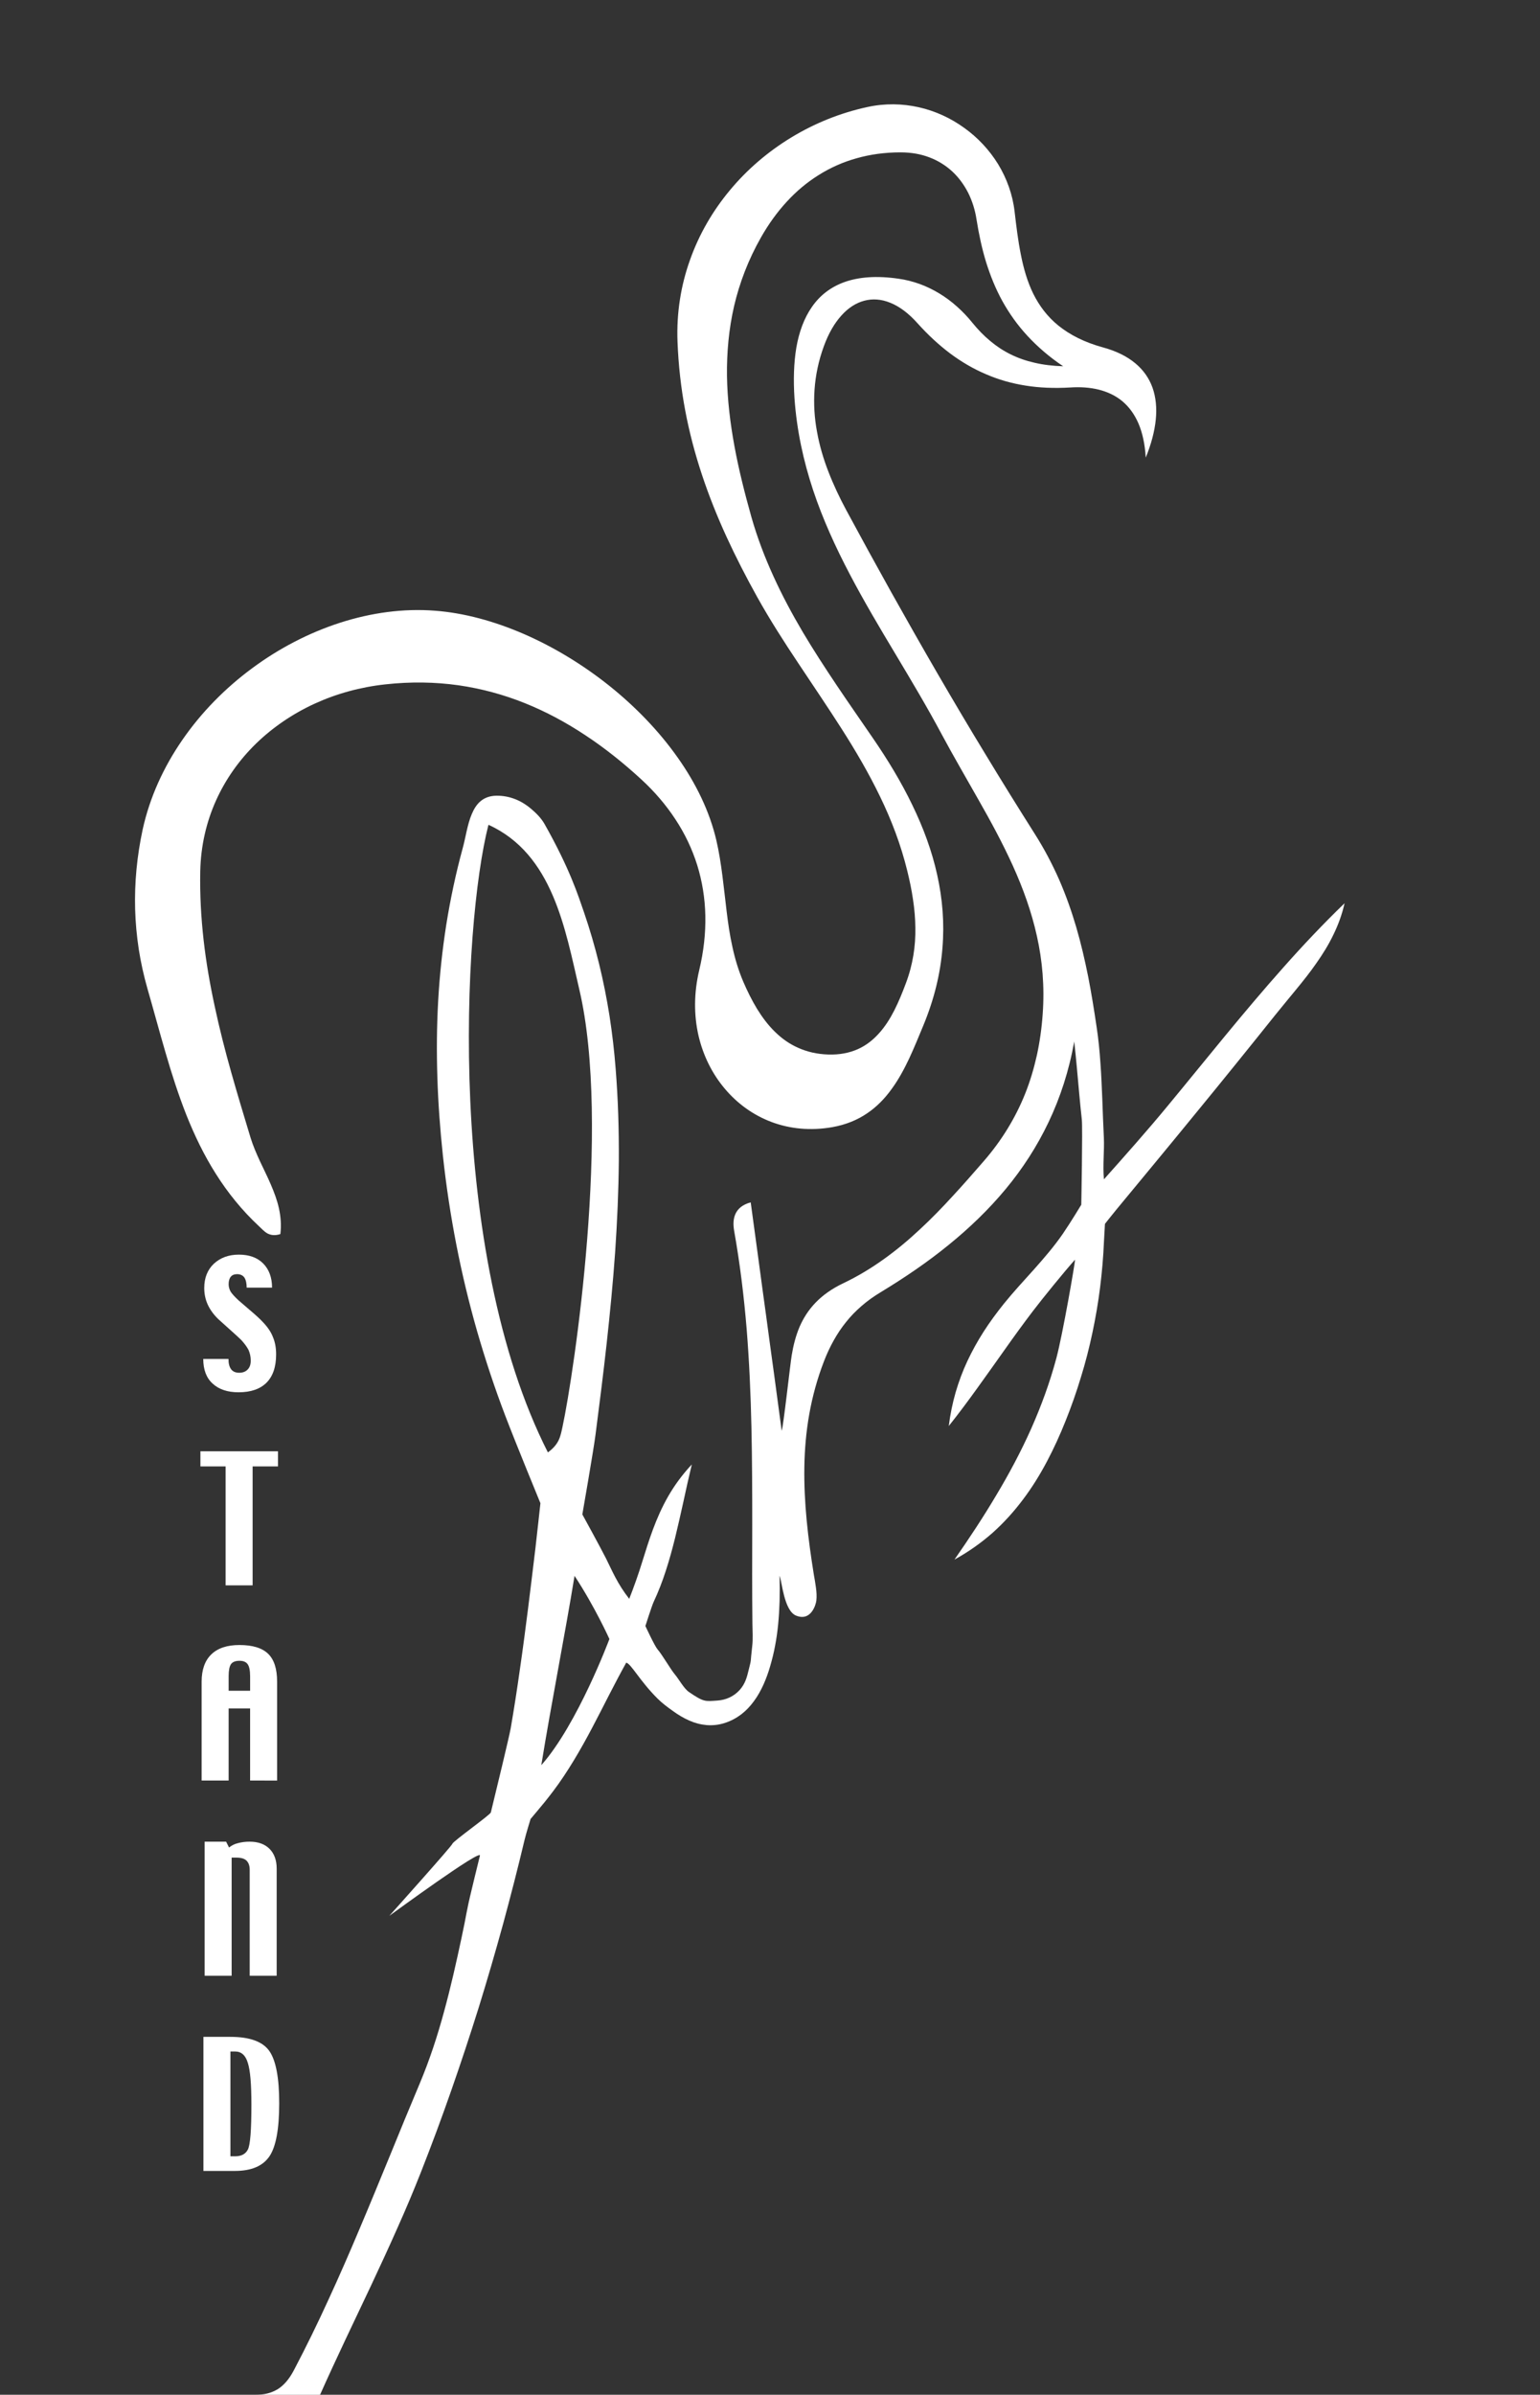 <?xml version="1.0" encoding="utf-8"?>
<!-- Generator: Adobe Illustrator 16.0.0, SVG Export Plug-In . SVG Version: 6.00 Build 0)  -->
<!DOCTYPE svg PUBLIC "-//W3C//DTD SVG 1.1//EN" "http://www.w3.org/Graphics/SVG/1.1/DTD/svg11.dtd">
<svg version="1.1" id="Ebene_1" xmlns="http://www.w3.org/2000/svg" xmlns:xlink="http://www.w3.org/1999/xlink" x="0px" y="0px"
	 width="170.5px" height="265px" viewBox="0 0 170.5 265" enable-background="new 0 0 170.5 265" xml:space="preserve">
<rect x="0" y="0" width="170.5" height="265" fill="#333333" stroke="none"/>
<g>
	<path fill="#FFFFFF" d="M29.508,153.004c-0.702,0.702-1.729,1.063-3.097,1.063c-1.225,0-2.179-0.324-2.863-0.955
		c-0.702-0.63-1.044-1.548-1.044-2.736h2.791c0,0.486,0.09,0.864,0.288,1.135c0.198,0.27,0.504,0.396,0.9,0.396
		s0.72-0.126,0.936-0.36c0.234-0.233,0.342-0.558,0.342-0.99c0-0.432-0.09-0.828-0.252-1.188c-0.18-0.343-0.45-0.703-0.792-1.081
		c-0.198-0.198-0.63-0.594-1.314-1.206c-0.702-0.63-1.098-0.99-1.224-1.099c-0.54-0.521-0.936-1.08-1.188-1.639
		c-0.252-0.558-0.378-1.17-0.378-1.818c0-1.116,0.36-2.017,1.062-2.683c0.721-0.666,1.639-1.008,2.773-1.008
		s2.035,0.323,2.683,0.972c0.648,0.648,0.99,1.549,0.99,2.683h-2.809c0-0.485-0.09-0.864-0.252-1.116
		c-0.18-0.252-0.45-0.378-0.81-0.378c-0.306,0-0.541,0.09-0.702,0.288c-0.162,0.198-0.234,0.486-0.234,0.828
		c0,0.271,0.072,0.54,0.216,0.811c0.162,0.252,0.45,0.576,0.882,0.972c0.054,0.055,0.45,0.379,1.152,0.991
		c0.72,0.611,1.242,1.08,1.53,1.404c0.54,0.558,0.918,1.116,1.134,1.692c0.234,0.558,0.342,1.188,0.342,1.891
		C30.571,151.257,30.21,152.302,29.508,153.004z"/>
	<path fill="#FFFFFF" d="M27.969,162.27v13.162H24.98V162.27h-2.791v-1.674h8.588v1.674H27.969z"/>
	<path fill="#FFFFFF" d="M27.69,197.032v-7.977h-2.377v7.977h-2.989v-10.947c0-1.314,0.36-2.322,1.063-3.007
		c0.72-0.702,1.764-1.044,3.115-1.044c1.458,0,2.521,0.323,3.187,0.972s0.99,1.675,0.99,3.079v10.947H27.69z M27.69,185.473
		c0-0.612-0.09-1.063-0.27-1.314c-0.18-0.252-0.468-0.378-0.9-0.378c-0.468,0-0.774,0.126-0.954,0.378
		c-0.162,0.252-0.252,0.685-0.252,1.314v1.621h2.377V185.473z"/>
	<path fill="#FFFFFF" d="M27.645,218.632v-11.739c0-0.45-0.126-0.774-0.36-1.009c-0.234-0.216-0.594-0.324-1.098-0.324h-0.54v13.072
		h-2.989v-14.837h2.377l0.324,0.648c0.27-0.216,0.594-0.396,0.99-0.486c0.396-0.107,0.81-0.162,1.278-0.162
		c0.936,0,1.674,0.253,2.214,0.793c0.522,0.521,0.792,1.26,0.792,2.179v11.865H27.645z"/>
	<path fill="#FFFFFF" d="M29.833,238.611c-0.738,1.08-1.999,1.62-3.835,1.62h-3.475v-14.837h2.971c2.161,0,3.601,0.522,4.339,1.585
		c0.72,1.044,1.08,2.971,1.08,5.762C30.913,235.586,30.553,237.549,29.833,238.611z M27.438,228.275
		c-0.252-0.846-0.72-1.26-1.404-1.26h-0.522v11.596h0.522c0.684,0,1.152-0.252,1.404-0.738c0.27-0.505,0.396-2.161,0.396-4.988
		C27.834,230.652,27.708,229.104,27.438,228.275z"/>
</g>
<g>
	<g id="XMLID_1_">
		<g>
			<path fill="#FFFFFF" d="M54.08,91.27c-2.86,11.13-4.7,47.25,6.58,69.45c1.26-0.93,1.38-1.739,1.62-2.84
				c1.27-5.92,5.39-33.33,1.86-48.38C62.57,102.77,61.19,94.5,54.08,91.27z M92.64,75.84c1.301,1.94,2.641,3.85,3.96,5.78
				c1.681,2.44,3.181,4.92,4.4,7.45c1.23,2.53,2.18,5.1,2.76,7.74c0.59,2.64,0.811,5.34,0.58,8.11c-0.22,2.78-0.899,5.63-2.12,8.57
				c-0.5,1.21-1.01,2.46-1.569,3.66c-0.57,1.2-1.19,2.35-1.95,3.38c-0.75,1.04-1.63,1.95-2.7,2.67c-1.07,0.73-2.34,1.26-3.86,1.53
				c-2.409,0.42-4.689,0.19-6.72-0.57c-2.02-0.76-3.78-2.03-5.17-3.68c-1.39-1.64-2.4-3.65-2.92-5.89
				c-0.51-2.24-0.52-4.69,0.08-7.22c0.5-2.09,0.72-4.1,0.68-6.05c-0.04-1.94-0.35-3.81-0.9-5.59c-0.56-1.78-1.36-3.47-2.41-5.06
				c-1.04-1.59-2.32-3.09-3.82-4.46c-1.96-1.8-4-3.43-6.14-4.84c-2.14-1.42-4.37-2.62-6.71-3.56c-2.34-0.94-4.79-1.61-7.36-1.98
				c-2.57-0.36-5.26-0.41-8.08-0.1c-2.77,0.3-5.42,1.03-7.84,2.14c-2.42,1.11-4.61,2.6-6.47,4.4c-1.86,1.81-3.37,3.93-4.44,6.3
				c-1.07,2.38-1.69,5.01-1.75,7.85c-0.05,2.57,0.09,5.1,0.37,7.59c0.28,2.49,0.71,4.95,1.24,7.39c0.52,2.44,1.14,4.86,1.82,7.27
				c0.68,2.41,1.41,4.82,2.14,7.23c0.27,0.88,0.65,1.75,1.04,2.6c0.4,0.86,0.83,1.7,1.2,2.57c0.37,0.859,0.7,1.729,0.9,2.64
				c0.2,0.91,0.28,1.85,0.16,2.85c-0.31,0.101-0.58,0.131-0.81,0.11c-0.24-0.02-0.44-0.09-0.62-0.18
				c-0.18-0.101-0.34-0.23-0.49-0.37s-0.3-0.29-0.45-0.43c-1.91-1.78-3.47-3.73-4.77-5.79c-1.31-2.061-2.36-4.25-3.26-6.5
				c-0.89-2.26-1.64-4.59-2.32-6.94c-0.69-2.35-1.32-4.72-2-7.07c-0.41-1.44-0.73-2.89-0.96-4.36c-0.22-1.46-0.36-2.93-0.4-4.41
				c-0.04-1.47,0.01-2.95,0.15-4.42c0.14-1.47,0.37-2.94,0.68-4.39c0.78-3.57,2.32-6.93,4.41-9.95c2.09-3.03,4.73-5.71,7.71-7.91
				c2.98-2.21,6.3-3.93,9.74-5.04c3.45-1.11,7.02-1.6,10.5-1.33c3.22,0.24,6.59,1.16,9.88,2.59c3.3,1.44,6.51,3.39,9.42,5.71
				c2.9,2.32,5.5,5.01,7.55,7.91c2.06,2.9,3.57,6.02,4.31,9.2c0.3,1.29,0.5,2.6,0.67,3.92c0.17,1.32,0.31,2.64,0.47,3.96
				c0.16,1.32,0.35,2.63,0.64,3.92c0.28,1.3,0.66,2.57,1.19,3.82c0.45,1.05,0.96,2.08,1.53,3.02c0.58,0.94,1.23,1.81,1.98,2.54
				c0.75,0.74,1.6,1.35,2.58,1.78c0.979,0.44,2.08,0.7,3.33,0.74c1.27,0.04,2.34-0.18,3.27-0.59c0.92-0.41,1.69-1.02,2.351-1.76
				c0.67-0.74,1.22-1.61,1.699-2.55c0.48-0.95,0.891-1.96,1.271-2.98c0.39-1.03,0.66-2.06,0.83-3.09c0.17-1.02,0.24-2.05,0.22-3.08
				c-0.01-1.03-0.1-2.07-0.26-3.11c-0.15-1.04-0.37-2.09-0.63-3.15c-0.71-2.9-1.75-5.62-3.01-8.22c-1.25-2.59-2.71-5.08-4.261-7.51
				c-1.55-2.43-3.18-4.82-4.779-7.23c-1.601-2.4-3.16-4.83-4.561-7.34c-1.24-2.23-2.38-4.45-3.41-6.69
				c-1.03-2.25-1.94-4.52-2.71-6.84c-0.77-2.32-1.4-4.69-1.86-7.14c-0.46-2.45-0.75-4.98-0.85-7.6c-0.12-3.18,0.37-6.22,1.38-9.04
				c1-2.83,2.51-5.43,4.42-7.72c1.9-2.29,4.2-4.26,6.78-5.83c2.58-1.57,5.44-2.73,8.46-3.38c1.931-0.42,3.86-0.38,5.681,0.03
				c1.819,0.41,3.529,1.2,5.02,2.28c1.5,1.07,2.78,2.44,3.75,4.01c0.96,1.58,1.61,3.35,1.83,5.26c0.189,1.61,0.38,3.21,0.689,4.74
				c0.301,1.54,0.721,3,1.37,4.33c0.66,1.33,1.551,2.54,2.801,3.55c1.26,1.01,2.859,1.84,4.949,2.41c1.46,0.4,2.641,0.99,3.54,1.74
				c0.91,0.75,1.54,1.66,1.92,2.71c0.37,1.05,0.49,2.24,0.36,3.54c-0.13,1.29-0.5,2.7-1.11,4.2c-0.09-1.51-0.369-2.76-0.81-3.79
				c-0.45-1.03-1.05-1.84-1.79-2.46c-0.74-0.61-1.61-1.02-2.59-1.27c-0.97-0.24-2.04-0.32-3.19-0.24c-1.729,0.1-3.37,0.04-4.92-0.21
				c-1.54-0.24-3.01-0.66-4.39-1.26c-1.391-0.59-2.71-1.36-3.97-2.3c-1.261-0.95-2.46-2.06-3.62-3.35c-0.99-1.11-2-1.85-2.99-2.25
				c-1-0.41-1.98-0.48-2.9-0.23c-0.91,0.24-1.77,0.79-2.529,1.64c-0.761,0.84-1.42,1.97-1.931,3.37c-0.6,1.63-0.93,3.25-1.04,4.83
				c-0.109,1.58-0.01,3.13,0.271,4.64c0.27,1.52,0.71,3.01,1.27,4.45c0.561,1.45,1.23,2.86,1.971,4.24
				c1.64,3.04,3.3,6.07,4.979,9.08c1.69,3.02,3.4,6.03,5.13,9.01c1.74,2.99,3.5,5.97,5.3,8.92c1.79,2.96,3.61,5.89,5.46,8.81
				c1.061,1.67,1.95,3.37,2.71,5.09c0.75,1.73,1.37,3.48,1.891,5.26c0.52,1.78,0.939,3.59,1.31,5.43c0.36,1.84,0.66,3.7,0.94,5.6
				c0.2,1.31,0.33,2.64,0.42,3.97c0.1,1.34,0.15,2.68,0.21,4.06c0.05,1.37,0.1,2.77,0.17,4.2c0.07,1.43-0.14,3.11,0.01,4.62
				c2.33-2.61,4.86-5.46,7.021-8.08c2.17-2.62,4.279-5.23,6.399-7.8c2.12-2.57,4.24-5.09,6.431-7.55c2.18-2.46,4.43-4.84,6.79-7.12
				c-0.28,1.25-0.71,2.41-1.25,3.51c-0.53,1.1-1.17,2.13-1.87,3.12c-0.69,1-1.45,1.95-2.221,2.89c-0.77,0.95-1.56,1.88-2.319,2.83
				c-1.45,1.81-2.9,3.62-4.36,5.42c-1.46,1.81-2.93,3.61-4.399,5.4c-1.471,1.8-2.94,3.59-4.421,5.38
				c-1.479,1.79-2.96,3.58-4.439,5.37c-0.23,0.27-1.25,1.56-1.25,1.56s-0.09,1.601-0.11,1.96c-0.069,1.7-0.22,3.4-0.43,5.091
				c-0.21,1.68-0.5,3.359-0.85,5.01c-0.351,1.66-0.771,3.3-1.271,4.91c-0.49,1.619-1.05,3.22-1.68,4.79
				c-0.62,1.56-1.311,3.079-2.09,4.55c-0.78,1.47-1.65,2.88-2.65,4.2c-0.99,1.319-2.1,2.55-3.35,3.67
				c-1.261,1.109-2.66,2.109-4.23,2.97c1.63-2.34,3.19-4.7,4.62-7.11c1.44-2.399,2.75-4.859,3.88-7.39
				c1.12-2.53,2.07-5.12,2.79-7.82c0.7-2.64,2.06-10.479,2.06-10.87c-1.17,1.301-3.59,4.28-4.649,5.67
				c-1.061,1.391-2.09,2.811-3.101,4.24c-1.02,1.431-2.029,2.87-3.06,4.29c-1.02,1.42-2.07,2.83-3.17,4.21
				c0.16-1.3,0.42-2.54,0.76-3.729c0.351-1.2,0.78-2.351,1.3-3.46c0.521-1.11,1.12-2.19,1.79-3.24c0.681-1.061,1.431-2.08,2.24-3.09
				c1.05-1.3,2.21-2.55,3.351-3.82c1.14-1.28,2.25-2.57,3.199-3.95c0.94-1.38,2.03-3.2,2.03-3.2s0.16-8.459,0.06-9.419
				c-0.109-0.96-0.199-1.92-0.289-2.88c-0.091-0.96-0.171-1.92-0.261-2.88s-0.18-1.92-0.29-2.88c-0.58,3.25-1.55,6.21-2.84,8.92
				s-2.89,5.17-4.76,7.42s-4,4.3-6.32,6.18c-2.319,1.891-4.85,3.61-7.51,5.221c-0.78,0.47-1.49,0.979-2.12,1.529
				c-0.64,0.551-1.21,1.141-1.71,1.771c-0.51,0.63-0.96,1.3-1.36,2.02c-0.409,0.721-0.76,1.48-1.079,2.301
				c-0.75,1.939-1.28,3.89-1.631,5.84c-0.35,1.96-0.52,3.92-0.55,5.89s0.07,3.95,0.26,5.93c0.19,1.99,0.471,3.971,0.79,5.971
				c0.08,0.46,0.17,0.939,0.23,1.42c0.07,0.479,0.1,0.97,0.05,1.439c-0.05,0.471-0.6,2.36-2.26,1.67
				c-1.33-0.55-1.561-3.84-1.811-4.399c0.021,0.979,0.021,1.91,0,2.8c-0.029,0.89-0.079,1.74-0.159,2.561
				c-0.08,0.819-0.19,1.609-0.34,2.38c-0.14,0.77-0.33,1.529-0.55,2.279c-0.2,0.7-0.45,1.38-0.74,2.03
				c-0.3,0.65-0.64,1.271-1.05,1.82c-0.4,0.55-0.86,1.04-1.39,1.45c-0.54,0.409-1.14,0.739-1.82,0.96
				c-0.7,0.229-1.38,0.29-2.04,0.239c-0.66-0.06-1.3-0.229-1.91-0.5c-0.62-0.27-1.22-0.63-1.8-1.05c-0.59-0.42-1.18-0.85-1.71-1.38
				c-1.97-1.96-2.92-3.84-3.47-3.979c-0.66,1.189-1.29,2.399-1.92,3.619c-0.62,1.21-1.24,2.431-1.88,3.641
				c-0.64,1.21-1.3,2.399-2.01,3.569c-0.71,1.171-1.46,2.311-2.29,3.41c-0.31,0.41-0.62,0.8-0.93,1.19
				c-0.31,0.39-1.56,1.87-1.56,1.87s-0.52,1.689-0.66,2.29c-0.74,3.12-1.54,6.22-2.38,9.319c-0.85,3.091-1.75,6.181-2.7,9.25
				c-0.96,3.061-1.97,6.12-3.03,9.15c-1.06,3.04-2.18,6.05-3.36,9.05c-0.82,2.08-1.7,4.17-2.63,6.24c-0.92,2.08-1.88,4.15-2.85,6.22
				c-0.97,2.061-1.95,4.11-2.91,6.141c-0.96,2.04-1.9,4.06-2.79,6.06h-7.26c0.51,0,0.97-0.04,1.4-0.14
				c0.42-0.101,0.8-0.261,1.16-0.471c0.35-0.22,0.67-0.5,0.97-0.85c0.3-0.35,0.57-0.76,0.83-1.25c1.35-2.57,2.62-5.16,3.82-7.79
				c1.21-2.62,2.36-5.26,3.48-7.92c1.13-2.66,2.22-5.33,3.32-8c1.09-2.68,2.19-5.35,3.31-8.01c1.1-2.61,1.97-5.28,2.7-7.971
				c0.74-2.699,1.35-5.42,1.93-8.14c0.59-2.72,0.49-2.75,1.15-5.45c0.23-0.96,0.36-1.51,0.89-3.66c0.21-0.84-9.51,6.28-10.03,6.65
				c0.41-0.46,6.92-7.72,6.98-7.97c0.07-0.28,4.19-3.2,4.26-3.471c0.63-2.579,2.04-8.409,2.2-9.319c0.38-2.2,0.72-4.4,1.03-6.61
				c0.32-2.2,0.61-4.41,0.89-6.63c0.28-2.21,0.54-4.42,0.81-6.63c0.06-0.47,0.56-5.03,0.56-5.03s-2.73-6.63-3.9-9.7
				c-1.17-3.069-2.2-6.18-3.11-9.33c-0.9-3.149-1.67-6.34-2.3-9.579c-0.63-3.24-1.13-6.53-1.49-9.871c-0.31-2.9-0.52-5.77-0.61-8.62
				c-0.09-2.85-0.07-5.69,0.09-8.51c0.16-2.82,0.46-5.63,0.9-8.43c0.45-2.8,1.04-5.6,1.8-8.39c0.17-0.61,0.3-1.27,0.45-1.93
				c0.15-0.66,0.32-1.32,0.57-1.9c0.24-0.57,0.55-1.08,0.99-1.44c0.44-0.36,1-0.58,1.73-0.59c0.72-0.01,1.41,0.12,2.06,0.37
				c0.65,0.25,1.26,0.63,1.81,1.1c0.55,0.47,1.09,1,1.47,1.67c2.81,4.98,3.72,7.91,4.37,9.78c0.64,1.87,1.19,3.76,1.66,5.67
				c0.47,1.91,0.85,3.84,1.16,5.78c0.3,1.95,0.53,3.9,0.68,5.87c0.27,3.38,0.37,6.77,0.35,10.15c-0.03,3.38-0.18,6.77-0.41,10.14
				c-0.24,3.38-0.57,6.75-0.94,10.11c-0.37,3.359-0.8,6.71-1.23,10.06c-0.22,1.73-1.46,8.83-1.46,8.83s1.94,3.53,2.62,4.87
				c0.67,1.34,1.25,2.79,2.57,4.47c0.45-1.12,1.07-2.87,1.43-4.06c0.37-1.181,0.74-2.391,1.19-3.601c0.45-1.21,0.98-2.43,1.67-3.64
				c0.69-1.21,1.55-2.4,2.64-3.57c-0.35,1.46-0.66,2.86-0.95,4.21c-0.3,1.351-0.59,2.65-0.9,3.91c-0.31,1.25-0.64,2.46-1.03,3.65
				c-0.38,1.18-0.82,2.319-1.35,3.449c-0.2,0.431-0.91,2.66-0.91,2.66s1.02,2.21,1.35,2.59c0.49,0.551,1.43,2.19,1.9,2.75
				c0.47,0.551,1,1.57,1.57,1.961c1.66,1.14,1.8,1.039,3.15,0.949c0.94-0.06,1.81-0.449,2.46-1.16c0.63-0.699,0.81-1.43,1-2.21
				c0.36-1.43,0.15-0.56,0.4-2.68c0.09-0.77,0.03-1.61,0.02-2.45c-0.04-3.63-0.03-7.26-0.02-10.89c0-3.63-0.01-7.26-0.09-10.88
				c-0.08-3.63-0.24-7.25-0.53-10.87c-0.3-3.61-0.74-7.22-1.38-10.82c-0.06-0.35-0.09-0.68-0.07-1.01c0.02-0.32,0.09-0.62,0.22-0.9
				c0.13-0.279,0.32-0.529,0.6-0.75c0.27-0.21,0.63-0.39,1.08-0.51c0.29,2.101,0.57,4.21,0.86,6.32c0.28,2.11,0.57,4.21,0.86,6.32
				c0.28,2.109,0.57,4.21,0.86,6.319c0.28,2.11,0.57,4.21,0.85,6.32c0.18-0.42,0.93-7.271,1.11-8.36c0.18-1.1,0.449-2.14,0.859-3.12
				c0.42-0.97,0.99-1.88,1.78-2.699c0.79-0.82,1.79-1.54,3.09-2.16c1.58-0.75,3.061-1.65,4.46-2.65c1.4-1,2.73-2.109,3.99-3.29
				c1.27-1.17,2.479-2.42,3.65-3.7c1.18-1.27,2.319-2.58,3.449-3.879c0.99-1.14,1.86-2.33,2.62-3.57c0.76-1.24,1.41-2.53,1.95-3.88
				s0.96-2.76,1.29-4.23c0.32-1.47,0.54-3,0.65-4.6c0.22-3.05-0.04-5.9-0.641-8.6c-0.6-2.71-1.53-5.28-2.66-7.78
				c-1.13-2.49-2.439-4.91-3.81-7.31c-1.36-2.41-2.76-4.8-4.07-7.24c-1.6-3-3.35-5.92-5.1-8.85c-1.76-2.93-3.5-5.86-5.08-8.87
				c-1.58-3.01-2.99-6.09-4.061-9.31c-1.069-3.23-1.81-6.6-2.06-10.18c-0.13-1.99-0.08-3.89,0.21-5.61c0.3-1.71,0.86-3.25,1.73-4.49
				c0.859-1.24,2.05-2.19,3.63-2.75c1.569-0.55,3.529-0.71,5.939-0.36c0.82,0.11,1.62,0.32,2.37,0.59c0.76,0.28,1.48,0.63,2.17,1.05
				c0.69,0.42,1.34,0.9,1.95,1.45c0.61,0.54,1.18,1.14,1.71,1.8c0.61,0.75,1.25,1.41,1.95,1.99c0.689,0.58,1.439,1.08,2.25,1.48
				c0.82,0.41,1.7,0.72,2.67,0.94c0.97,0.23,2.02,0.35,3.17,0.39c-1.55-1.04-2.85-2.17-3.96-3.37c-1.11-1.2-2.02-2.49-2.77-3.84
				c-0.75-1.36-1.33-2.8-1.801-4.3c-0.46-1.5-0.8-3.08-1.06-4.72c-0.16-1.07-0.48-2.07-0.93-2.97c-0.46-0.9-1.051-1.7-1.761-2.36
				c-0.72-0.66-1.56-1.19-2.51-1.55c-0.96-0.37-2.03-0.56-3.21-0.56c-1.729,0-3.35,0.22-4.86,0.65c-1.52,0.42-2.92,1.05-4.21,1.86
				c-1.3,0.81-2.479,1.8-3.54,2.96c-1.06,1.15-2.01,2.47-2.84,3.93c-1.42,2.5-2.38,5.04-2.98,7.6c-0.59,2.56-0.82,5.14-0.79,7.74
				c0.04,2.59,0.35,5.19,0.83,7.79c0.48,2.61,1.14,5.21,1.87,7.81c0.65,2.28,1.48,4.46,2.45,6.58c0.959,2.11,2.06,4.16,3.24,6.16
				C90.07,71.95,91.34,73.9,92.64,75.84z M67.47,181.37c0,0-1.59-3.54-3.86-6.99c-1.02,6.28-2.63,14.43-3.68,20.95
				C63.95,190.8,67.47,181.37,67.47,181.37z"/>
		</g>
		<g>
		</g>
	</g>
</g>
</svg>
